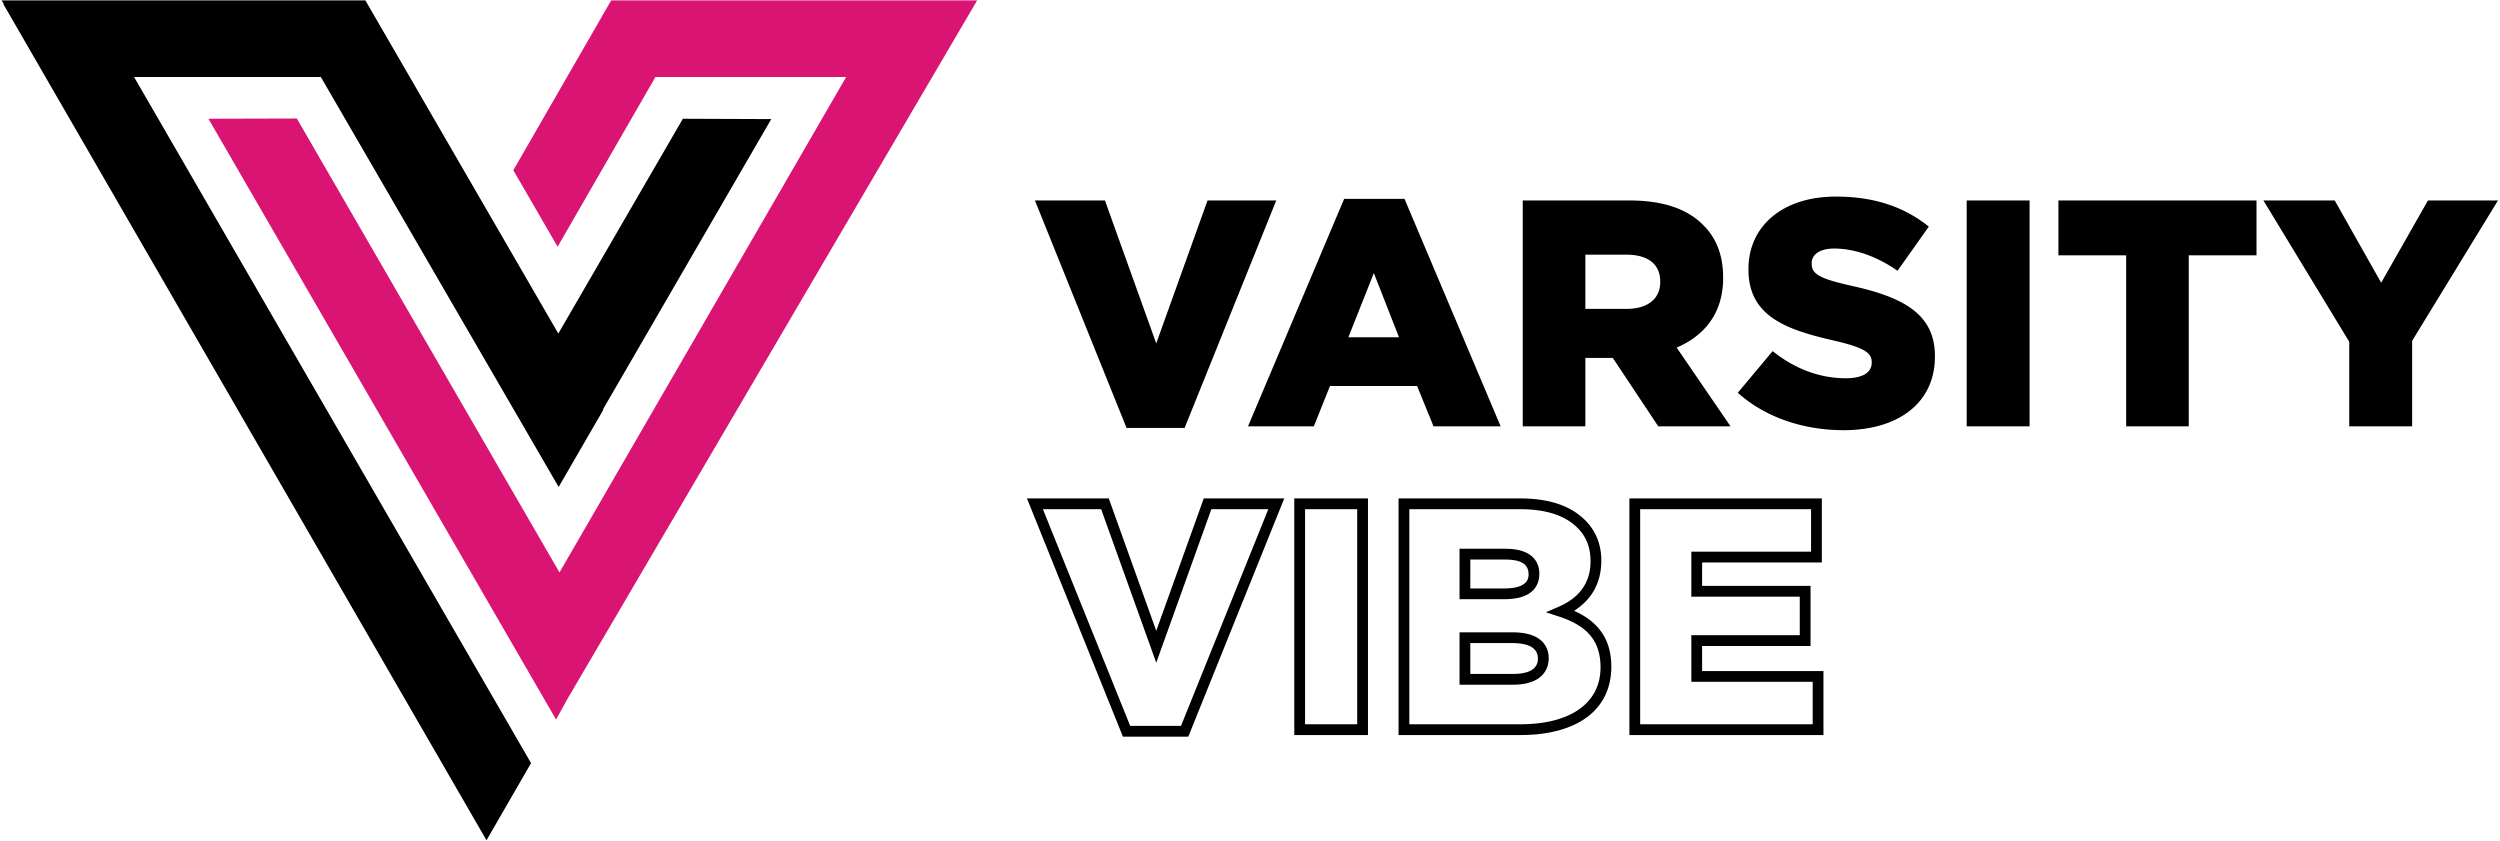 <svg xmlns="http://www.w3.org/2000/svg" width="1085" height="365" fill="none"><path fill="#D91472" d="M265.29.16a.05.05 0 0 0-.046.027L222.801 73.85a.06.06 0 0 0 0 .053L241.954 107a.054.054 0 0 0 .093 0l42.403-73.562a.06.06 0 0 1 .047-.027h82.646c.041 0 .067.044.047.081L242.861 248.363a.054.054 0 0 1-.093 0L128.836 51.45a.05.05 0 0 0-.047-.026l-38.241.103a.054.054 0 0 0-.046.081l150.835 260.685 4.66-8.496L424.038.241a.054.054 0 0 0-.046-.082z"/><path fill="#000" d="M58.274 33.41h80.964l.35.607 102.82 177.251a.054.054 0 0 0 .093 0l19.169-33.123.218-.814 72.789-125.562a.054.054 0 0 0-.046-.08l-38.24-.152a.06.06 0 0 0-.047.027l-54.031 93.189-1.051-1.809L158.583.187a.05.05 0 0 0-.046-.028H.668L1.7 1.76h-.256l209.655 362.842a.054.054 0 0 0 .093 0l19.267-33.38a.05.05 0 0 0 0-.054L58.227 33.491a.054.054 0 0 1 .047-.08M514.125 185.717l39.767-98.712h-29.825l-22.261 62.028-22.261-62.028h-30.387l39.767 98.712zM570.209 185.024l7.003-17.506h37.807l7.133 17.506h29.132l-41.726-98.725h-26.193l-41.726 98.725zm26.037-66.522 10.921 27.866h-21.973zM751.054 185.024l-23.385-34.176c12.189-5.173 20.171-15.115 20.171-30.099v-.288c0-9.654-2.939-17.218-8.688-22.822-6.584-6.714-16.944-10.634-31.928-10.634h-46.351v98.019h27.173v-29.695h11.902l19.739 29.695zm-45.084-50.975h-17.924V110.52h17.78c9.105 0 14.71 3.919 14.71 11.627v.274c.001 7.147-5.33 11.628-14.566 11.628M803.219 123.963c-13.587-3.07-16.944-5.043-16.944-9.524v-.274c0-3.501 3.214-6.297 9.798-6.297 8.688 0 18.485 3.357 27.447 9.655l13.587-19.178C826.46 89.8 813.435 85.32 796.779 85.32c-23.528 0-37.951 13.168-37.951 31.366v.274c0 20.171 16.108 26.05 36.971 30.818 13.299 3.07 16.526 5.318 16.526 9.381v.274c0 4.207-3.932 6.728-11.209 6.728-11.339 0-22.13-4.063-31.785-11.771l-15.128 18.068c12.045 10.778 28.571 16.238 45.933 16.238 23.803 0 39.623-11.901 39.623-31.928v-.274c-.001-18.343-13.992-25.619-36.54-30.531M853.541 87.005h27.303v98.019h-27.303zM893.348 110.807h29.407v74.217h27.16v-74.217h29.407V87.005h-85.974zM1053.73 87.005l-20.3 35.704-20.16-35.704h-30.946l37.246 61.323v36.696h27.3v-37.115l37.25-60.904zM501.807 273.767l-20.053-55.914-.562-1.541h-35.495l41.648 103.402h28.375l41.648-103.402h-34.933zm48.637-52.777-37.886 94.047h-22.052L452.62 220.99h25.28l23.907 66.626 23.92-66.626zM561.719 319.008H593.7V216.312h-31.981zm4.677-98.018h22.627v93.342h-22.627zM683.148 265.093c7.76-4.911 11.823-12.292 11.823-21.79 0-6.95-2.352-12.842-6.976-17.493-6.414-6.388-15.703-9.498-28.414-9.498h-52.608v102.696h52.896c24.704 0 39.44-10.974 39.44-29.642-.001-11.523-5.162-19.334-16.161-24.273m-23.28 49.238h-48.219V220.99h47.932c11.405 0 19.609 2.664 25.096 8.138 3.776 3.789 5.618 8.427 5.618 14.449 0 9.118-4.625 15.742-13.717 19.7l-5.643 2.443 5.84 1.921c12.346 4.076 17.859 10.765 17.859 22.012-.003 15.455-13.002 24.678-34.766 24.678"/><path fill="#000" d="M656.51 274.42h-23.071v22.745h23.345c9.628 0 15.363-4.219 15.363-11.575.001-3.357-1.514-11.17-15.637-11.17m.275 18.068h-18.669v-13.391h18.394c5.003 0 10.96 1.124 10.96 6.768.001 5.474-5.813 6.623-10.685 6.623M668.085 248.893c0-3.227-1.424-10.738-14.658-10.738h-19.988v21.908h19.426c13.247 0 15.22-6.818 15.22-11.17m-29.969-6.061h15.311c6.624 0 9.981 2.038 9.981 6.35 0 1.528 0 6.205-10.543 6.205h-14.749zM738.721 280.365h47.056v-26.102h-47.056v-10.164h51.955v-27.787h-83.518v102.696h84.224v-27.774h-52.661zm47.984 15.545v18.421h-74.87V220.99h74.164v18.433h-51.956v19.517h47.056v16.749h-47.056v20.222z"/></svg>